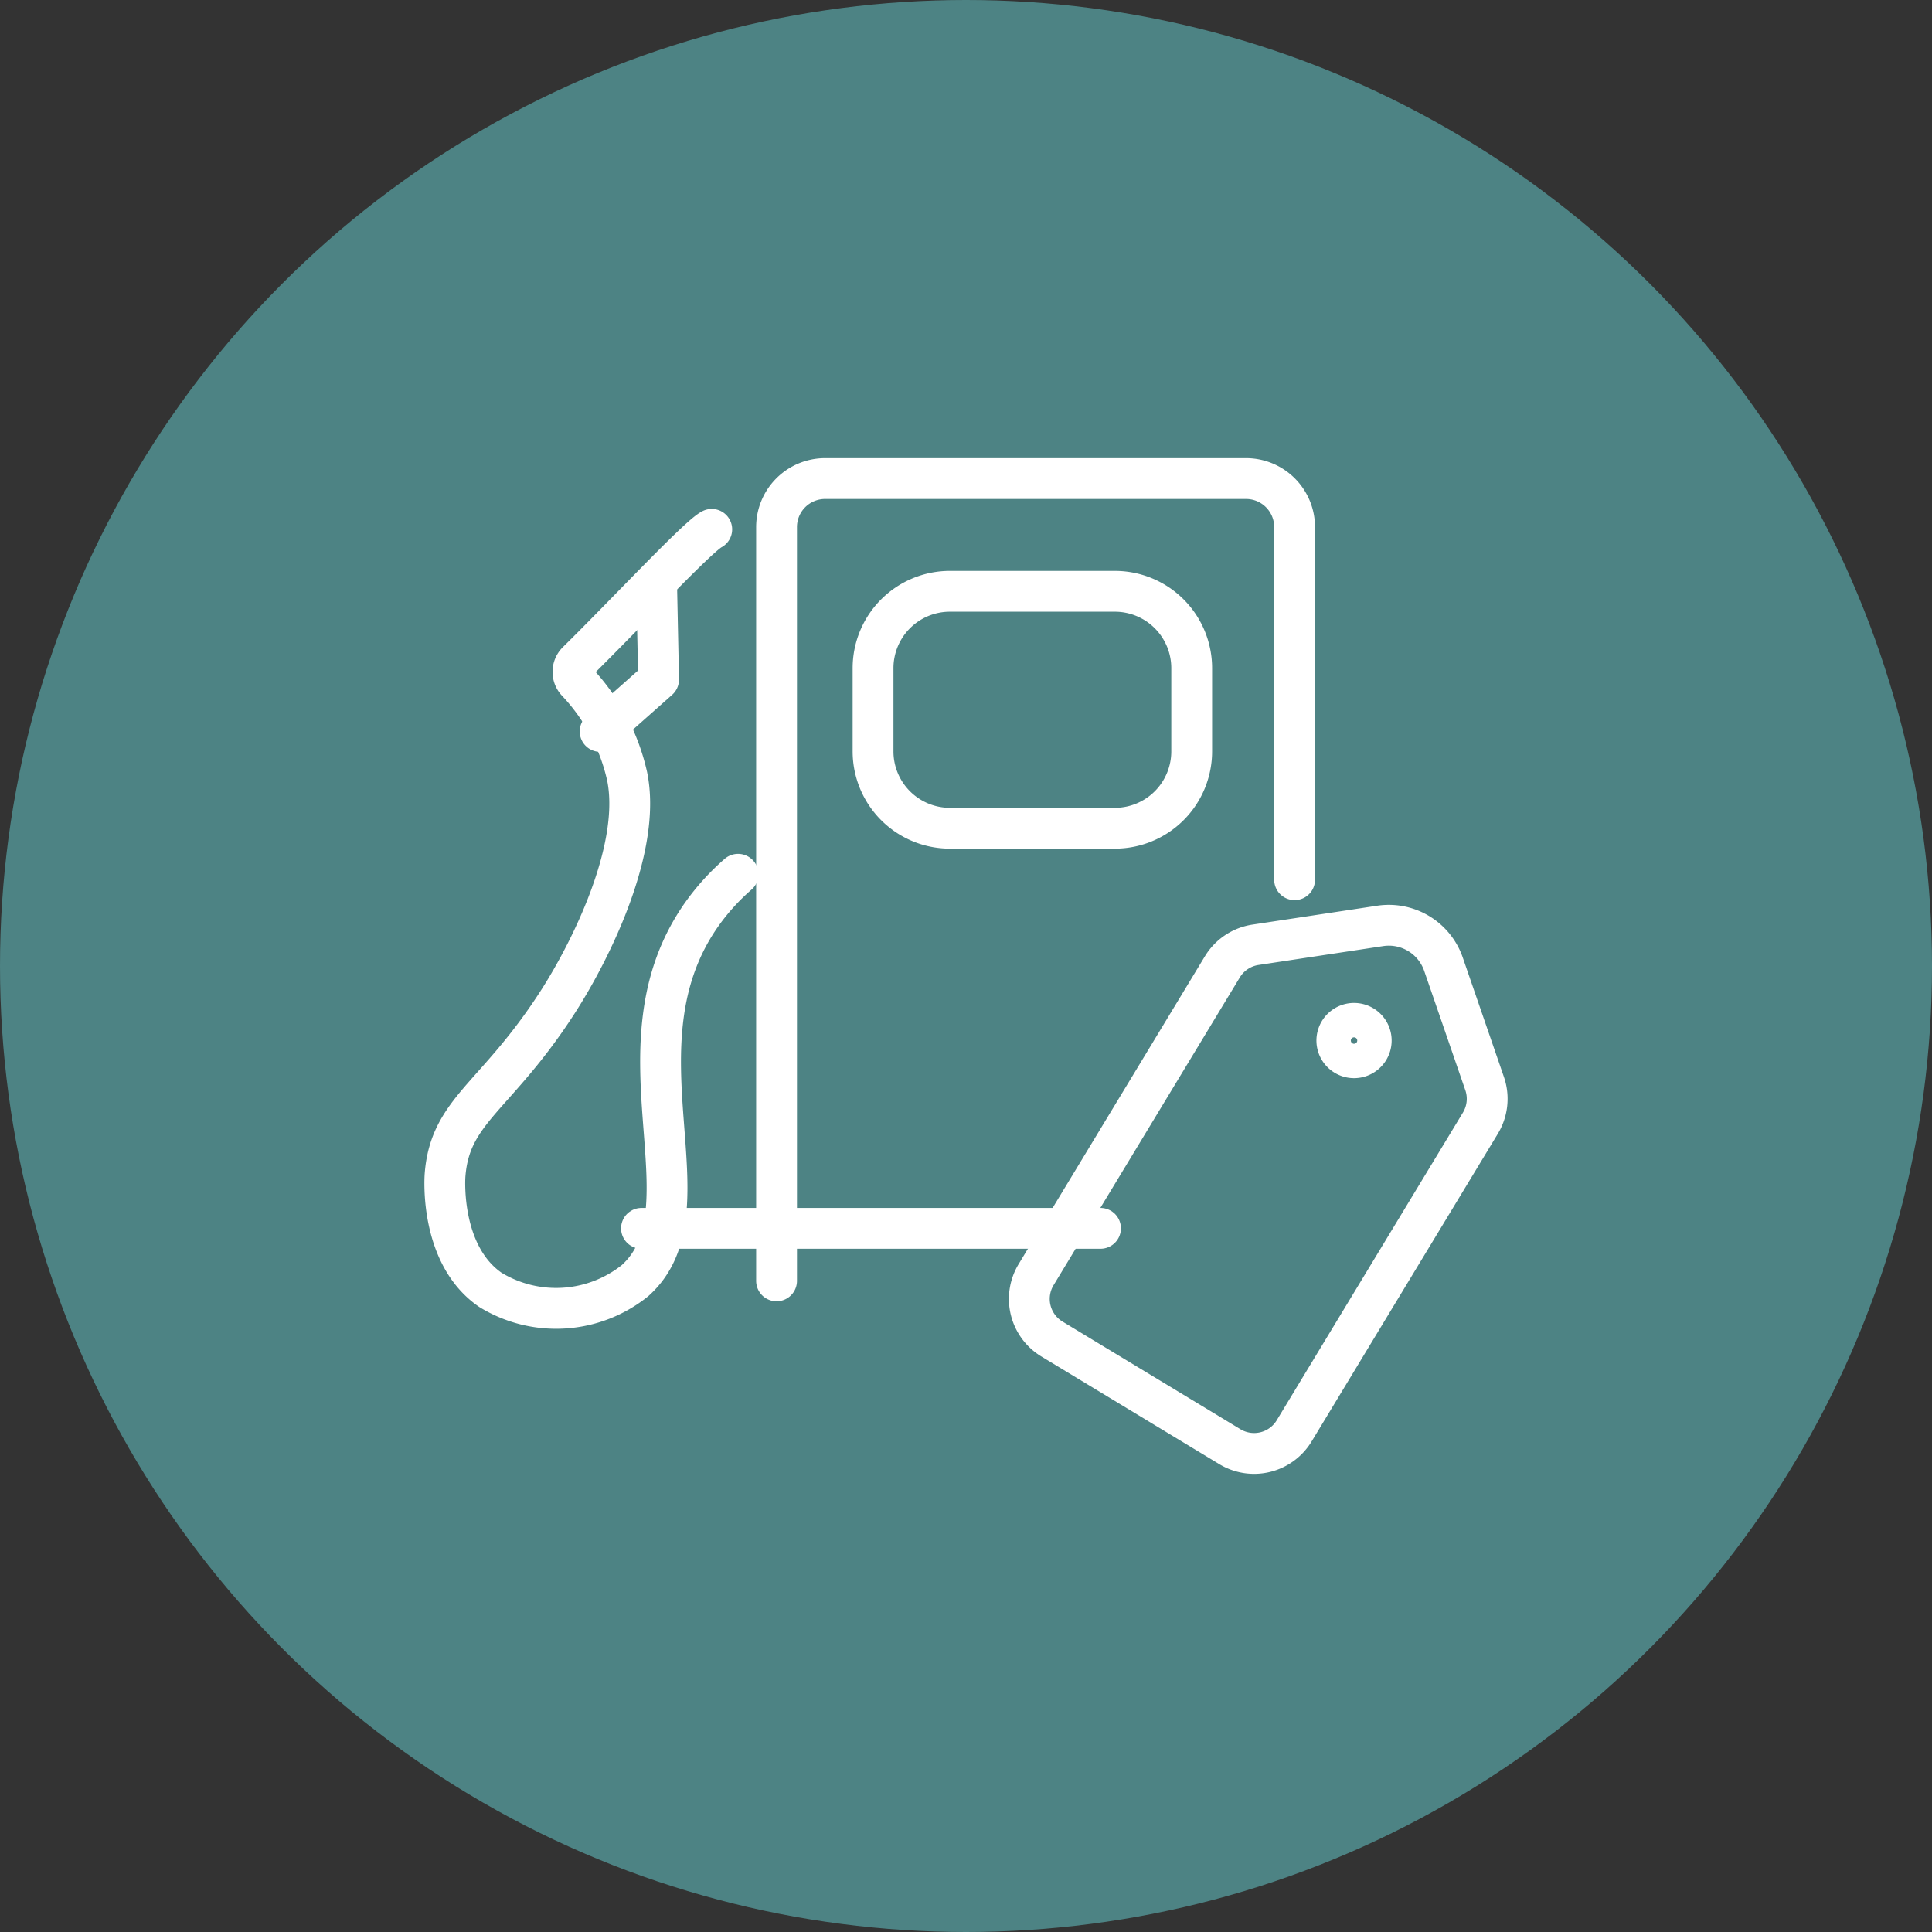 <svg xmlns="http://www.w3.org/2000/svg" xmlns:xlink="http://www.w3.org/1999/xlink" width="71" height="71" viewBox="0 0 71 71"><rect x="0" y="0" width="71" height="71" fill="#333333" stroke="none"/><defs><clipPath id="a"><rect width="40" height="37.52" fill="none" stroke="#fff" stroke-width="1.5"/></clipPath></defs><g transform="translate(-144 -2841)"><circle cx="35.5" cy="35.5" r="35.5" transform="translate(144 2841)" fill="#4d8384"/><g transform="translate(159.5 2857.74)"><line x1="16.869" transform="translate(8.074 28.401)" fill="none" stroke="#fff" stroke-linecap="round" stroke-linejoin="round" stroke-width="1.5"/><g transform="translate(0 0)"><g clip-path="url(#a)"><path d="M42.138,16.242V3.284A1.784,1.784,0,0,0,40.354,1.5H24.887A1.784,1.784,0,0,0,23.1,3.284v27.7" transform="translate(-10.062 -0.653)" fill="none" stroke="#fff" stroke-linecap="round" stroke-linejoin="round" stroke-width="1.5"/><path d="M2.825,0H8.886A2.824,2.824,0,0,1,11.71,2.824V5.883A2.824,2.824,0,0,1,8.886,8.707H2.825A2.825,2.825,0,0,1,0,5.882V2.825A2.825,2.825,0,0,1,2.825,0Z" transform="translate(16.584 4.99)" fill="none" stroke="#fff" stroke-linecap="round" stroke-linejoin="round" stroke-width="1.5"/><path d="M12.276,17.483a8.356,8.356,0,0,0-1.322,1.456c-3.452,4.867.469,10.846-2.463,13.477a4.635,4.635,0,0,1-5.313.342c-1.853-1.272-1.681-4.07-1.67-4.213.182-2.4,1.873-2.852,4.13-6.35,1.309-2.029,3.09-5.738,2.562-8.31A7.413,7.413,0,0,0,6.35,10.405a.53.53,0,0,1,.017-.738c1.784-1.754,4.444-4.611,4.942-4.86" transform="translate(-0.653 -2.094)" fill="none" stroke="#fff" stroke-linecap="round" stroke-linejoin="round" stroke-width="1.5"/><path d="M13.69,8.507l.071,3.431-2.149,1.907" transform="translate(-5.058 -3.705)" fill="none" stroke="#fff" stroke-linecap="round" stroke-linejoin="round" stroke-width="1.5"/><path d="M46.921,49.744l-6.538-3.956a1.722,1.722,0,0,1-.581-2.365l6.844-11.31a1.725,1.725,0,0,1,1.216-.812l4.586-.694a2.124,2.124,0,0,1,2.325,1.407L56.285,36.4a1.723,1.723,0,0,1-.155,1.454l-6.844,11.31A1.722,1.722,0,0,1,46.921,49.744Z" transform="translate(-17.226 -13.32)" fill="none" stroke="#fff" stroke-linecap="round" stroke-linejoin="round" stroke-width="1.5"/><path d="M60.747,37.927a.632.632,0,1,1-.213-.868A.632.632,0,0,1,60.747,37.927Z" transform="translate(-25.946 -16.1)" fill="none" stroke="#fff" stroke-linecap="round" stroke-linejoin="round" stroke-width="1.5"/></g></g></g></g></svg>